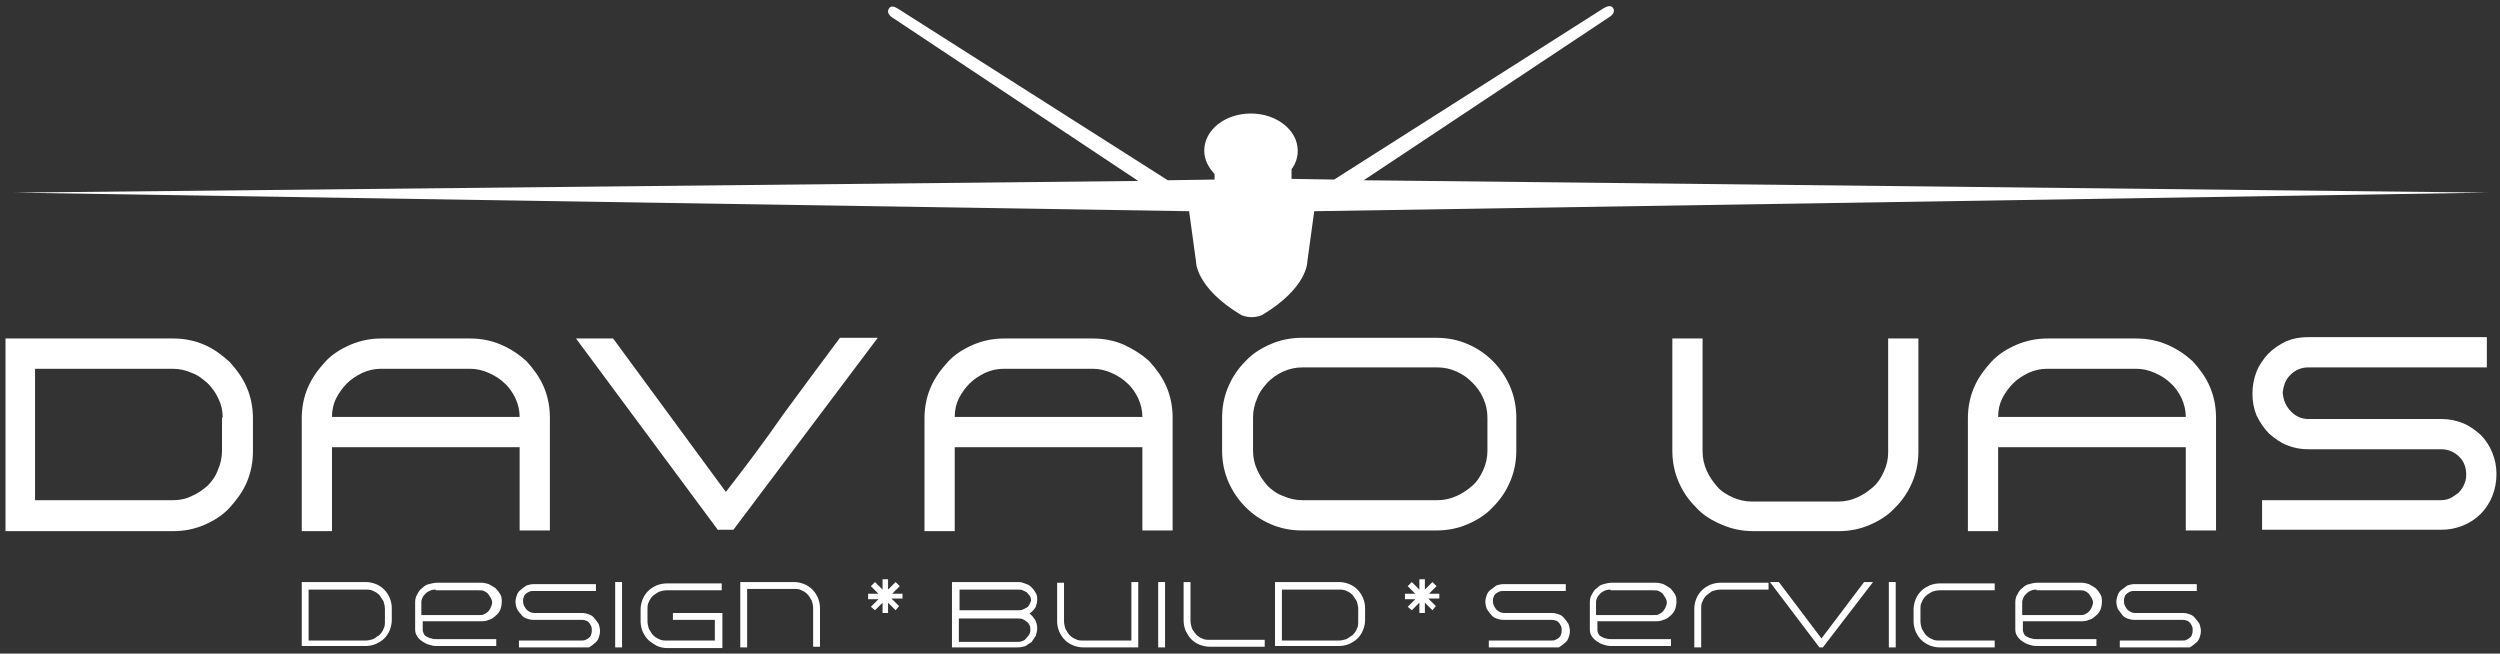 <?xml version="1.0" encoding="UTF-8"?>
<svg width="153px" height="40px" viewBox="0 0 153 40" version="1.1" xmlns="http://www.w3.org/2000/svg" xmlns:xlink="http://www.w3.org/1999/xlink">
    <rect x="0" y="0" width="153" height="40" fill="#333333" stroke="none"/>
    <!-- Generator: Sketch 52.5 (67469) - http://www.bohemiancoding.com/sketch -->
    <title>Davao UAS Logo WHITE</title>
    <desc>Created with Sketch.</desc>
    <g id="---" stroke="none" stroke-width="1" fill="none" fill-rule="evenodd">
        <g id="DESKTOP" transform="translate(-51, -3284)" fill="#FFFFFF">
            <g id="Group-7" transform="translate(0, 3260)">
                <g id="Group-2">
                    <g id="Davao-UAS-Logo-WHITE" transform="translate(51, 24)">
                        <g id="Davao-UAS-Logo">
                            <path d="M83.459,11.032 L98.476,1.053 C98.687,0.926 98.855,0.716 98.729,0.505 C98.603,0.295 98.35,0.379 98.14,0.505 L81.65,10.989 L79.042,10.947 L79.042,10.358 C79.294,10.021 79.421,9.642 79.421,9.221 C79.421,7.958 78.117,6.947 76.56,6.947 C74.962,6.947 73.7,7.958 73.7,9.221 C73.7,9.768 73.952,10.232 74.331,10.653 L74.331,10.989 L71.47,11.032 L54.98,0.547 C54.77,0.421 54.518,0.295 54.391,0.547 C54.265,0.758 54.433,0.968 54.644,1.095 L69.661,11.074 L0.883,11.789 L72.774,12.926 L73.195,16 C73.195,16 73.153,17.6 75.971,19.284 C75.971,19.284 76.266,19.411 76.602,19.411 C76.602,19.411 76.602,19.411 76.602,19.411 C76.602,19.411 76.602,19.411 76.602,19.411 C76.602,19.411 76.602,19.411 76.602,19.411 C76.602,19.411 76.602,19.411 76.602,19.411 C76.939,19.411 77.233,19.284 77.233,19.284 C80.052,17.6 80.01,16 80.01,16 L80.43,12.926 L152.237,11.789 L83.459,11.032 Z" id="Path"></path>
                            <g id="Group" transform="translate(0, 20.632)">
                                <g>
                                    <path d="M0.337,0.084 L10.601,0.084 C11.274,0.084 11.905,0.211 12.494,0.463 C13.083,0.716 13.587,1.095 14.05,1.516 C14.471,1.979 14.849,2.484 15.102,3.074 C15.354,3.663 15.48,4.295 15.48,4.968 L15.48,6.989 C15.48,7.663 15.354,8.295 15.102,8.884 C14.849,9.474 14.471,9.979 14.05,10.442 C13.629,10.905 13.083,11.242 12.494,11.495 C11.905,11.747 11.274,11.874 10.601,11.874 L0.337,11.874 L0.337,0.084 Z M13.629,4.926 C13.629,4.505 13.545,4.126 13.377,3.789 C13.209,3.411 12.998,3.116 12.704,2.821 C12.409,2.568 12.115,2.316 11.736,2.189 C11.358,2.021 10.979,1.937 10.559,1.937 L2.145,1.937 L2.145,9.979 L10.601,9.979 C11.021,9.979 11.4,9.895 11.736,9.726 C12.115,9.558 12.409,9.347 12.704,9.095 C12.956,8.842 13.209,8.505 13.335,8.126 C13.503,7.747 13.587,7.368 13.587,6.947 L13.587,4.926 L13.629,4.926 Z" id="Shape" fill-rule="nonzero"></path>
                                    <path d="M32.223,1.474 C32.643,1.937 33.022,2.442 33.274,3.032 C33.527,3.621 33.653,4.253 33.653,4.926 L33.653,11.832 L31.802,11.832 L31.802,6.737 L20.318,6.737 L20.318,11.874 L18.467,11.874 L18.467,4.968 C18.467,4.295 18.593,3.663 18.846,3.074 C19.098,2.484 19.477,1.979 19.897,1.516 C20.318,1.053 20.865,0.716 21.454,0.463 C22.043,0.211 22.674,0.084 23.347,0.084 L28.773,0.084 C29.446,0.084 30.077,0.211 30.666,0.463 C31.255,0.716 31.76,1.053 32.223,1.474 Z M23.305,1.937 C22.926,1.937 22.547,2.021 22.169,2.189 C21.832,2.358 21.496,2.568 21.243,2.821 C20.991,3.074 20.739,3.411 20.57,3.747 C20.402,4.084 20.318,4.463 20.318,4.884 L31.802,4.884 C31.802,4.505 31.718,4.126 31.549,3.747 C31.381,3.411 31.171,3.074 30.876,2.821 C30.624,2.568 30.288,2.358 29.909,2.189 C29.53,2.021 29.152,1.937 28.773,1.937 L23.305,1.937 Z" id="Shape" fill-rule="nonzero"></path>
                                    <path d="M43.959,11.832 L35.251,0.084 L37.523,0.084 L44.422,9.474 C45.6,7.958 46.777,6.4 47.913,4.758 C49.091,3.158 50.269,1.558 51.405,0.042 L53.718,0.042 L44.884,11.789 L43.959,11.789 L43.959,11.832 Z" id="Path"></path>
                                    <path d="M70.334,1.474 C70.755,1.937 71.134,2.442 71.386,3.032 C71.638,3.621 71.765,4.253 71.765,4.926 L71.765,11.832 L69.914,11.832 L69.914,6.737 L58.43,6.737 L58.43,11.874 L56.579,11.874 L56.579,4.968 C56.579,4.295 56.705,3.663 56.957,3.074 C57.21,2.484 57.588,1.979 58.009,1.516 C58.43,1.053 58.977,0.716 59.565,0.463 C60.154,0.211 60.785,0.084 61.458,0.084 L66.885,0.084 C67.558,0.084 68.189,0.211 68.778,0.463 C69.325,0.716 69.872,1.053 70.334,1.474 Z M61.416,1.937 C61.038,1.937 60.659,2.021 60.281,2.189 C59.944,2.358 59.608,2.568 59.355,2.821 C59.103,3.074 58.85,3.411 58.682,3.747 C58.514,4.084 58.43,4.463 58.43,4.884 L69.914,4.884 C69.914,4.505 69.83,4.126 69.661,3.747 C69.493,3.411 69.283,3.074 68.988,2.821 C68.736,2.568 68.399,2.358 68.021,2.189 C67.642,2.021 67.264,1.937 66.885,1.937 L61.416,1.937 Z" id="Shape" fill-rule="nonzero"></path>
                                    <path d="M79.673,11.832 C79,11.832 78.369,11.705 77.78,11.453 C77.191,11.2 76.686,10.863 76.224,10.4 C75.803,9.979 75.424,9.432 75.172,8.842 C74.92,8.253 74.793,7.621 74.793,6.947 L74.793,4.926 C74.793,4.253 74.92,3.621 75.172,3.032 C75.424,2.442 75.761,1.937 76.224,1.474 C76.644,1.011 77.191,0.674 77.78,0.421 C78.369,0.168 79,0.042 79.673,0.042 L87.918,0.042 C88.591,0.042 89.222,0.168 89.811,0.421 C90.4,0.674 90.905,1.011 91.367,1.474 C91.788,1.895 92.167,2.442 92.419,3.032 C92.671,3.621 92.798,4.253 92.798,4.926 L92.798,6.947 C92.798,7.621 92.671,8.253 92.419,8.842 C92.167,9.432 91.83,9.937 91.367,10.4 C90.947,10.863 90.4,11.2 89.811,11.453 C89.222,11.705 88.591,11.832 87.918,11.832 L79.673,11.832 Z M76.686,6.947 C76.686,7.368 76.77,7.747 76.939,8.126 C77.107,8.505 77.317,8.8 77.57,9.095 C77.822,9.347 78.159,9.6 78.537,9.726 C78.916,9.895 79.294,9.979 79.715,9.979 L87.96,9.979 C88.381,9.979 88.759,9.895 89.138,9.726 C89.516,9.558 89.811,9.347 90.105,9.095 C90.4,8.842 90.61,8.505 90.778,8.126 C90.947,7.747 91.031,7.368 91.031,6.947 L91.031,4.926 C91.031,4.505 90.947,4.126 90.778,3.747 C90.61,3.368 90.4,3.074 90.105,2.779 C89.811,2.484 89.516,2.274 89.138,2.105 C88.759,1.937 88.381,1.853 87.96,1.853 L79.715,1.853 C79.294,1.853 78.916,1.937 78.537,2.105 C78.159,2.274 77.864,2.484 77.57,2.779 C77.317,3.074 77.065,3.368 76.939,3.747 C76.77,4.126 76.686,4.505 76.686,4.926 L76.686,6.947 Z" id="Shape" fill-rule="nonzero"></path>
                                    <path d="M103.777,10.4 C103.314,9.937 102.978,9.432 102.725,8.842 C102.473,8.253 102.347,7.621 102.347,6.947 L102.347,0.084 L104.197,0.084 L104.197,6.989 C104.197,7.411 104.282,7.789 104.45,8.168 C104.618,8.547 104.828,8.842 105.081,9.137 C105.333,9.432 105.67,9.642 106.048,9.811 C106.427,9.979 106.806,10.063 107.226,10.063 L112.484,10.063 C112.905,10.063 113.284,9.979 113.662,9.811 C114.041,9.642 114.335,9.432 114.63,9.179 C114.924,8.926 115.135,8.589 115.303,8.211 C115.471,7.832 115.555,7.453 115.555,7.074 L115.555,0.084 L117.406,0.084 L117.406,6.989 C117.406,7.663 117.28,8.295 117.028,8.884 C116.775,9.474 116.439,9.979 115.976,10.442 C115.555,10.905 115.008,11.242 114.419,11.495 C113.831,11.747 113.2,11.874 112.527,11.874 L107.31,11.874 C106.637,11.874 106.006,11.747 105.417,11.495 C104.702,11.2 104.197,10.863 103.777,10.4 Z" id="Path"></path>
                                    <path d="M134.19,1.474 C134.611,1.937 134.99,2.442 135.242,3.032 C135.495,3.621 135.621,4.253 135.621,4.926 L135.621,11.832 L133.77,11.832 L133.77,6.737 L122.286,6.737 L122.286,11.874 L120.435,11.874 L120.435,4.968 C120.435,4.295 120.561,3.663 120.814,3.074 C121.066,2.484 121.445,1.979 121.865,1.516 C122.286,1.053 122.833,0.716 123.422,0.463 C124.011,0.211 124.642,0.084 125.315,0.084 L130.741,0.084 C131.414,0.084 132.045,0.211 132.634,0.463 C133.223,0.716 133.728,1.053 134.19,1.474 Z M125.273,1.937 C124.894,1.937 124.515,2.021 124.137,2.189 C123.8,2.358 123.464,2.568 123.211,2.821 C122.959,3.074 122.706,3.411 122.538,3.747 C122.37,4.084 122.286,4.463 122.286,4.884 L133.77,4.884 C133.77,4.505 133.686,4.126 133.517,3.747 C133.349,3.411 133.139,3.074 132.844,2.821 C132.592,2.568 132.255,2.358 131.877,2.189 C131.498,2.021 131.12,1.937 130.741,1.937 L125.273,1.937 Z" id="Shape" fill-rule="nonzero"></path>
                                    <path d="M138.439,11.832 L138.439,9.979 L149.376,9.979 C149.587,9.979 149.797,9.937 149.965,9.853 C150.134,9.768 150.302,9.642 150.47,9.516 C150.596,9.389 150.722,9.221 150.807,9.011 C150.891,8.842 150.933,8.632 150.933,8.421 C150.933,8 150.807,7.621 150.512,7.326 C150.218,7.032 149.839,6.863 149.418,6.863 L141.258,6.863 C140.795,6.863 140.374,6.779 139.954,6.611 C139.533,6.442 139.196,6.189 138.86,5.895 C138.565,5.6 138.313,5.221 138.103,4.8 C137.934,4.379 137.85,3.958 137.85,3.453 C137.85,2.989 137.934,2.526 138.103,2.105 C138.271,1.684 138.523,1.347 138.818,1.011 C139.112,0.716 139.491,0.463 139.911,0.253 C140.332,0.084 140.753,1.42108547e-14 141.258,1.42108547e-14 L152.195,1.42108547e-14 L152.195,1.853 L141.258,1.853 C140.837,1.853 140.458,2.021 140.164,2.316 C139.869,2.611 139.743,2.989 139.701,3.411 C139.743,3.874 139.911,4.253 140.206,4.547 C140.5,4.842 140.837,5.011 141.258,5.011 L149.418,5.011 C149.881,5.011 150.302,5.095 150.722,5.263 C151.143,5.432 151.48,5.684 151.816,5.979 C152.111,6.274 152.363,6.653 152.531,7.074 C152.7,7.495 152.784,7.916 152.784,8.379 C152.784,8.842 152.7,9.305 152.531,9.726 C152.363,10.147 152.111,10.526 151.816,10.821 C151.522,11.116 151.143,11.368 150.722,11.537 C150.302,11.705 149.881,11.789 149.376,11.789 L138.439,11.789 L138.439,11.832 Z" id="Path"></path>
                                </g>
                            </g>
                            <g id="Group" transform="translate(18.088, 35.368)">
                                <path d="M0.379,0.253 L4.291,0.253 C4.501,0.253 4.711,0.295 4.922,0.379 C5.132,0.463 5.3,0.589 5.427,0.716 C5.595,0.884 5.679,1.053 5.763,1.221 C5.847,1.432 5.889,1.642 5.889,1.853 L5.889,2.568 C5.889,2.779 5.847,2.989 5.763,3.2 C5.679,3.411 5.553,3.579 5.427,3.705 C5.258,3.874 5.09,3.958 4.922,4.042 C4.711,4.126 4.501,4.168 4.291,4.168 L0.379,4.168 L0.379,0.253 Z M5.469,1.895 C5.469,1.726 5.427,1.6 5.384,1.432 C5.3,1.305 5.216,1.179 5.132,1.053 C5.006,0.926 4.88,0.842 4.753,0.8 C4.627,0.716 4.459,0.716 4.291,0.716 L0.799,0.716 L0.799,3.832 L4.291,3.832 C4.459,3.832 4.585,3.789 4.753,3.747 C4.88,3.663 5.006,3.579 5.132,3.495 C5.258,3.368 5.342,3.242 5.384,3.116 C5.469,2.989 5.469,2.821 5.469,2.653 L5.469,1.895 Z" id="Shape" fill-rule="nonzero"></path>
                                <path d="M7.319,1.474 C7.319,1.305 7.362,1.137 7.446,1.011 C7.53,0.842 7.614,0.716 7.74,0.632 C7.866,0.505 7.993,0.421 8.161,0.379 C8.329,0.337 8.497,0.295 8.666,0.295 L11.358,0.295 C11.526,0.295 11.694,0.337 11.821,0.379 C11.989,0.463 12.115,0.547 12.241,0.632 C12.367,0.758 12.452,0.884 12.536,1.011 C12.62,1.179 12.62,1.305 12.62,1.474 C12.62,1.642 12.578,1.811 12.536,1.937 C12.452,2.105 12.367,2.232 12.241,2.316 C12.115,2.442 11.989,2.526 11.821,2.568 C11.652,2.653 11.484,2.653 11.316,2.653 L7.782,2.653 L7.782,3.2 C7.782,3.284 7.824,3.368 7.866,3.453 C7.908,3.537 7.993,3.579 8.077,3.621 C8.161,3.663 8.245,3.705 8.329,3.705 C8.413,3.747 8.539,3.747 8.624,3.747 L12.283,3.747 L12.283,4.168 L8.581,4.168 C8.455,4.168 8.287,4.126 8.161,4.084 C7.993,4.042 7.866,3.958 7.74,3.874 C7.614,3.789 7.53,3.705 7.446,3.579 C7.362,3.453 7.319,3.326 7.319,3.158 L7.319,1.474 Z M8.581,0.716 C8.497,0.716 8.413,0.716 8.287,0.758 C8.203,0.8 8.077,0.842 7.993,0.926 C7.908,1.011 7.824,1.095 7.782,1.179 C7.74,1.263 7.698,1.389 7.698,1.474 L7.698,2.274 L11.232,2.274 C11.358,2.274 11.442,2.274 11.526,2.232 C11.61,2.189 11.694,2.147 11.778,2.063 C11.863,1.979 11.905,1.895 11.947,1.811 C11.989,1.726 12.031,1.6 12.031,1.516 C12.031,1.389 11.989,1.305 11.947,1.221 C11.905,1.137 11.821,1.053 11.778,0.968 C11.694,0.884 11.61,0.842 11.526,0.8 C11.442,0.758 11.316,0.758 11.19,0.758 L8.581,0.758 L8.581,0.716 Z" id="Shape" fill-rule="nonzero"></path>
                                <path d="M17.499,4.253 L13.671,4.253 L13.671,3.832 L17.499,3.832 C17.584,3.832 17.668,3.832 17.752,3.789 C17.836,3.747 17.92,3.705 17.962,3.663 C18.004,3.621 18.088,3.537 18.088,3.453 C18.13,3.368 18.13,3.284 18.13,3.2 C18.13,3.116 18.13,3.032 18.088,2.947 C18.046,2.863 18.004,2.779 17.962,2.737 C17.92,2.695 17.836,2.611 17.752,2.611 C17.668,2.568 17.584,2.568 17.499,2.568 L14.555,2.568 C14.387,2.568 14.26,2.526 14.134,2.484 C14.008,2.442 13.882,2.358 13.798,2.232 C13.714,2.147 13.629,2.021 13.545,1.895 C13.503,1.768 13.461,1.6 13.461,1.474 C13.461,1.305 13.503,1.179 13.545,1.053 C13.587,0.926 13.671,0.8 13.798,0.716 C13.882,0.632 14.008,0.547 14.134,0.463 C14.26,0.421 14.429,0.379 14.555,0.379 L18.383,0.379 L18.383,0.8 L14.555,0.8 C14.471,0.8 14.387,0.8 14.302,0.842 C14.218,0.884 14.134,0.926 14.092,0.968 C14.05,1.011 13.966,1.095 13.966,1.179 C13.924,1.263 13.924,1.347 13.924,1.432 C13.924,1.642 14.008,1.768 14.134,1.937 C14.26,2.063 14.429,2.147 14.597,2.147 L17.542,2.147 C17.71,2.147 17.836,2.189 17.962,2.232 C18.088,2.274 18.215,2.358 18.299,2.484 C18.383,2.568 18.467,2.695 18.551,2.821 C18.593,2.947 18.635,3.116 18.635,3.242 C18.635,3.411 18.593,3.537 18.551,3.663 C18.509,3.789 18.425,3.916 18.299,4 C18.215,4.084 18.088,4.168 17.962,4.253 C17.794,4.253 17.668,4.253 17.499,4.253 Z" id="Path"></path>
                                <polygon id="Path" points="19.561 4.253 19.561 0.253 19.981 0.253 19.981 4.253"></polygon>
                                <path d="M21.58,3.789 C21.412,3.621 21.327,3.453 21.243,3.284 C21.159,3.074 21.117,2.863 21.117,2.653 L21.117,1.937 C21.117,1.726 21.159,1.516 21.243,1.305 C21.327,1.095 21.454,0.926 21.58,0.8 C21.748,0.632 21.916,0.547 22.085,0.463 C22.295,0.379 22.505,0.337 22.716,0.337 L26.081,0.337 L26.081,0.758 L22.716,0.758 C22.547,0.758 22.379,0.8 22.253,0.842 C22.127,0.926 21.958,1.011 21.874,1.095 C21.748,1.221 21.664,1.347 21.622,1.474 C21.538,1.6 21.538,1.768 21.538,1.937 L21.538,2.653 C21.538,2.821 21.58,2.947 21.622,3.116 C21.706,3.242 21.79,3.411 21.874,3.495 C22.001,3.621 22.127,3.705 22.253,3.747 C22.379,3.832 22.547,3.832 22.716,3.832 L25.66,3.832 L25.66,2.568 L23.094,2.568 L23.094,2.147 L26.123,2.147 L26.123,4.295 L22.758,4.295 C22.547,4.295 22.337,4.253 22.127,4.168 C21.916,4.042 21.748,3.958 21.58,3.789 Z" id="Path"></path>
                                <path d="M30.498,0.253 C30.708,0.253 30.918,0.295 31.129,0.379 C31.339,0.463 31.507,0.589 31.634,0.716 C31.802,0.884 31.886,1.053 31.97,1.221 C32.054,1.432 32.096,1.642 32.096,1.853 L32.096,4.211 L31.676,4.211 L31.676,1.853 C31.676,1.684 31.634,1.516 31.592,1.389 C31.507,1.263 31.423,1.095 31.339,1.011 C31.213,0.884 31.087,0.8 30.961,0.758 C30.834,0.674 30.666,0.674 30.498,0.674 L27.637,0.674 L27.637,4.253 L27.217,4.253 L27.217,0.253 L30.498,0.253 Z" id="Path"></path>
                                <polygon id="Path" points="37.102 1.263 36.471 1.263 36.934 1.726 36.724 1.979 36.261 1.516 36.261 2.147 35.924 2.147 35.924 1.516 35.462 1.979 35.209 1.768 35.672 1.305 35.041 1.305 35.041 0.968 35.672 0.968 35.209 0.505 35.462 0.253 35.924 0.716 35.924 0.084 36.261 0.084 36.261 0.716 36.724 0.253 36.976 0.505 36.513 0.968 37.144 0.968 37.144 1.263"></polygon>
                                <path d="M44.926,2.189 C45.053,2.274 45.179,2.442 45.263,2.568 C45.347,2.737 45.389,2.905 45.389,3.074 C45.389,3.242 45.347,3.368 45.305,3.537 C45.221,3.663 45.137,3.789 45.053,3.916 C44.926,4 44.8,4.084 44.674,4.168 C44.548,4.211 44.38,4.253 44.211,4.253 L40.173,4.253 L40.173,0.253 L44.169,0.253 C44.295,0.253 44.38,0.253 44.506,0.295 C44.632,0.337 44.716,0.379 44.842,0.421 C44.926,0.463 45.011,0.547 45.095,0.632 C45.179,0.716 45.221,0.8 45.305,0.926 C45.389,1.053 45.389,1.221 45.389,1.347 C45.389,1.474 45.347,1.642 45.305,1.768 C45.221,1.895 45.137,2.021 45.011,2.105 L44.926,2.189 Z M40.636,1.979 L44.253,1.979 C44.338,1.979 44.422,1.979 44.506,1.937 C44.59,1.895 44.674,1.853 44.758,1.811 C44.842,1.768 44.884,1.684 44.926,1.6 C44.969,1.516 45.011,1.432 45.011,1.347 C45.011,1.263 44.969,1.137 44.926,1.095 C44.884,1.011 44.8,0.968 44.758,0.884 C44.674,0.842 44.59,0.8 44.506,0.758 C44.422,0.716 44.295,0.716 44.211,0.716 L40.636,0.716 L40.636,1.979 Z M44.926,3.411 C44.969,3.326 44.969,3.242 44.969,3.158 C44.969,3.074 44.969,2.989 44.926,2.905 C44.884,2.821 44.842,2.737 44.758,2.695 C44.674,2.611 44.59,2.568 44.506,2.526 C44.422,2.484 44.295,2.484 44.211,2.484 L40.594,2.484 L40.594,3.916 L44.211,3.916 C44.338,3.916 44.506,3.874 44.632,3.789 C44.758,3.621 44.884,3.537 44.926,3.411 Z" id="Shape" fill-rule="nonzero"></path>
                                <path d="M48.208,4.253 C47.997,4.253 47.787,4.211 47.577,4.126 C47.366,4.042 47.198,3.916 47.072,3.789 C46.904,3.621 46.819,3.453 46.735,3.284 C46.651,3.074 46.609,2.863 46.609,2.653 L46.609,0.295 L47.03,0.295 L47.03,2.653 C47.03,2.821 47.072,2.947 47.114,3.116 C47.198,3.242 47.282,3.411 47.366,3.495 C47.492,3.621 47.619,3.705 47.745,3.747 C47.871,3.832 48.039,3.832 48.208,3.832 L51.152,3.832 L51.152,0.253 L51.573,0.253 L51.573,4.253 L48.208,4.253 Z" id="Path"></path>
                                <polygon id="Path" points="52.793 4.253 52.793 0.253 53.213 0.253 53.213 4.253"></polygon>
                                <path d="M54.77,0.253 L54.77,2.611 C54.77,2.779 54.812,2.947 54.854,3.074 C54.896,3.2 55.022,3.326 55.106,3.453 C55.233,3.579 55.359,3.663 55.485,3.705 C55.611,3.789 55.779,3.789 55.948,3.789 L59.313,3.789 L59.313,4.211 L55.948,4.211 C55.737,4.211 55.527,4.168 55.317,4.084 C55.106,4 54.938,3.874 54.812,3.747 C54.686,3.621 54.56,3.411 54.475,3.242 C54.391,3.032 54.349,2.821 54.349,2.611 L54.349,0.253 L54.77,0.253 Z" id="Path"></path>
                                <path d="M59.944,0.253 L63.856,0.253 C64.066,0.253 64.277,0.295 64.487,0.379 C64.697,0.463 64.866,0.589 64.992,0.716 C65.16,0.884 65.244,1.053 65.328,1.221 C65.413,1.432 65.455,1.642 65.455,1.853 L65.455,2.568 C65.455,2.779 65.413,2.989 65.328,3.2 C65.244,3.411 65.118,3.579 64.992,3.705 C64.824,3.874 64.655,3.958 64.487,4.042 C64.277,4.126 64.066,4.168 63.856,4.168 L59.944,4.168 L59.944,0.253 Z M65.034,1.895 C65.034,1.726 64.992,1.6 64.95,1.432 C64.866,1.305 64.782,1.179 64.697,1.053 C64.571,0.926 64.445,0.842 64.319,0.8 C64.193,0.716 64.024,0.716 63.856,0.716 L60.365,0.716 L60.365,3.832 L63.856,3.832 C64.024,3.832 64.151,3.789 64.319,3.747 C64.445,3.663 64.571,3.579 64.697,3.495 C64.824,3.368 64.908,3.242 64.95,3.116 C65.034,2.989 65.034,2.821 65.034,2.653 L65.034,1.895 Z" id="Shape" fill-rule="nonzero"></path>
                                <polygon id="Path" points="69.956 1.263 69.325 1.263 69.787 1.726 69.577 1.979 69.114 1.516 69.114 2.147 68.778 2.147 68.778 1.516 68.315 1.979 68.063 1.768 68.525 1.305 67.895 1.305 67.895 0.968 68.525 0.968 68.063 0.505 68.315 0.253 68.778 0.716 68.778 0.084 69.114 0.084 69.114 0.716 69.577 0.253 69.83 0.505 69.367 0.968 69.998 0.968 69.998 1.263"></polygon>
                                <path d="M76.855,4.253 L73.027,4.253 L73.027,3.832 L76.855,3.832 C76.939,3.832 77.023,3.832 77.107,3.789 C77.191,3.747 77.275,3.705 77.317,3.663 C77.359,3.621 77.443,3.537 77.443,3.453 C77.486,3.368 77.486,3.284 77.486,3.2 C77.486,3.116 77.486,3.032 77.443,2.947 C77.401,2.863 77.359,2.779 77.317,2.737 C77.275,2.695 77.191,2.611 77.107,2.611 C77.023,2.568 76.939,2.568 76.855,2.568 L73.91,2.568 C73.742,2.568 73.615,2.526 73.489,2.484 C73.363,2.442 73.237,2.358 73.153,2.232 C73.069,2.147 72.984,2.021 72.9,1.895 C72.858,1.768 72.816,1.6 72.816,1.474 C72.816,1.305 72.858,1.179 72.9,1.053 C72.942,0.926 73.027,0.8 73.153,0.716 C73.279,0.632 73.363,0.547 73.489,0.463 C73.615,0.421 73.784,0.379 73.91,0.379 L77.738,0.379 L77.738,0.8 L73.91,0.8 C73.826,0.8 73.742,0.8 73.658,0.842 C73.573,0.884 73.489,0.926 73.447,0.968 C73.405,1.011 73.321,1.095 73.321,1.179 C73.279,1.263 73.279,1.347 73.279,1.432 C73.279,1.642 73.363,1.768 73.489,1.937 C73.615,2.063 73.784,2.147 73.952,2.147 L76.897,2.147 C77.065,2.147 77.191,2.189 77.317,2.232 C77.443,2.274 77.57,2.358 77.654,2.484 C77.738,2.568 77.822,2.695 77.906,2.821 C77.948,2.947 77.99,3.116 77.99,3.242 C77.99,3.411 77.948,3.537 77.906,3.663 C77.864,3.789 77.78,3.916 77.654,4 C77.57,4.084 77.443,4.168 77.317,4.253 C77.149,4.253 77.023,4.253 76.855,4.253 Z" id="Path"></path>
                                <path d="M79.21,1.474 C79.21,1.305 79.252,1.137 79.336,1.011 C79.421,0.842 79.505,0.716 79.631,0.632 C79.757,0.505 79.883,0.421 80.052,0.379 C80.22,0.337 80.388,0.295 80.556,0.295 L83.249,0.295 C83.417,0.295 83.585,0.337 83.711,0.379 C83.88,0.463 84.006,0.547 84.132,0.632 C84.258,0.758 84.342,0.884 84.426,1.011 C84.511,1.179 84.511,1.305 84.511,1.474 C84.511,1.642 84.468,1.811 84.426,1.937 C84.342,2.105 84.258,2.232 84.132,2.316 C84.006,2.442 83.88,2.526 83.711,2.568 C83.543,2.653 83.375,2.653 83.207,2.653 L79.673,2.653 L79.673,3.2 C79.673,3.284 79.715,3.368 79.757,3.453 C79.799,3.537 79.883,3.579 79.967,3.621 C80.052,3.663 80.136,3.705 80.22,3.705 C80.304,3.747 80.43,3.747 80.514,3.747 L84.174,3.747 L84.174,4.168 L80.472,4.168 C80.346,4.168 80.178,4.126 80.052,4.084 C79.883,4.042 79.757,3.958 79.631,3.874 C79.505,3.789 79.421,3.705 79.336,3.579 C79.252,3.453 79.21,3.326 79.21,3.158 L79.21,1.474 Z M80.472,0.716 C80.388,0.716 80.304,0.716 80.178,0.758 C80.094,0.8 79.967,0.842 79.883,0.926 C79.799,1.011 79.715,1.095 79.673,1.179 C79.631,1.263 79.589,1.389 79.589,1.474 L79.589,2.274 L83.122,2.274 C83.249,2.274 83.333,2.274 83.417,2.232 C83.501,2.189 83.585,2.147 83.669,2.063 C83.753,1.979 83.795,1.895 83.838,1.811 C83.88,1.726 83.922,1.6 83.922,1.516 C83.922,1.389 83.88,1.305 83.838,1.221 C83.795,1.137 83.711,1.053 83.669,0.968 C83.585,0.884 83.501,0.842 83.417,0.8 C83.333,0.758 83.207,0.758 83.08,0.758 L80.472,0.758 L80.472,0.716 Z" id="Shape" fill-rule="nonzero"></path>
                                <path d="M85.604,4.253 L85.604,1.895 C85.604,1.684 85.646,1.474 85.73,1.263 C85.815,1.053 85.941,0.884 86.067,0.758 C86.235,0.589 86.404,0.505 86.572,0.421 C86.782,0.337 86.992,0.295 87.203,0.295 L90.147,0.295 L90.147,0.716 L87.203,0.716 C87.035,0.716 86.866,0.758 86.74,0.8 C86.614,0.842 86.488,0.968 86.361,1.053 C86.235,1.179 86.151,1.305 86.109,1.432 C86.025,1.558 86.025,1.726 86.025,1.895 L86.025,4.253 L85.604,4.253 Z" id="Path"></path>
                                <polygon id="Path" points="93.386 4.253 93.26 4.253 90.232 0.253 90.778 0.253 93.386 3.705 95.995 0.253 96.541 0.253 93.471 4.253"></polygon>
                                <polygon id="Path" points="97.509 4.253 97.509 0.253 97.93 0.253 97.93 4.253"></polygon>
                                <path d="M99.486,3.789 C99.318,3.621 99.234,3.453 99.15,3.284 C99.065,3.074 99.023,2.863 99.023,2.653 L99.023,1.937 C99.023,1.726 99.065,1.516 99.15,1.305 C99.234,1.095 99.36,0.926 99.486,0.8 C99.654,0.632 99.823,0.547 99.991,0.463 C100.201,0.379 100.412,0.337 100.622,0.337 L103.987,0.337 L103.987,0.758 L100.622,0.758 C100.454,0.758 100.285,0.8 100.159,0.842 C100.033,0.926 99.865,1.011 99.781,1.095 C99.654,1.221 99.57,1.347 99.528,1.474 C99.444,1.6 99.444,1.768 99.444,1.937 L99.444,2.653 C99.444,2.821 99.486,2.947 99.528,3.116 C99.612,3.242 99.696,3.411 99.781,3.495 C99.907,3.621 100.033,3.705 100.159,3.747 C100.285,3.832 100.454,3.832 100.622,3.832 L103.987,3.832 L103.987,4.253 L100.622,4.253 C100.412,4.253 100.201,4.211 99.991,4.126 C99.823,4.042 99.654,3.958 99.486,3.789 Z" id="Path"></path>
                                <path d="M105.249,1.474 C105.249,1.305 105.291,1.137 105.375,1.011 C105.459,0.842 105.544,0.716 105.67,0.632 C105.796,0.505 105.922,0.421 106.09,0.379 C106.259,0.337 106.427,0.295 106.595,0.295 L109.287,0.295 C109.456,0.295 109.624,0.337 109.75,0.379 C109.918,0.463 110.045,0.547 110.171,0.632 C110.297,0.758 110.381,0.884 110.465,1.011 C110.549,1.179 110.549,1.305 110.549,1.474 C110.549,1.642 110.507,1.811 110.465,1.937 C110.381,2.105 110.297,2.232 110.171,2.316 C110.045,2.442 109.918,2.526 109.75,2.568 C109.582,2.653 109.414,2.653 109.245,2.653 L105.712,2.653 L105.712,3.2 C105.712,3.284 105.754,3.368 105.796,3.453 C105.838,3.537 105.922,3.579 106.006,3.621 C106.09,3.663 106.175,3.705 106.259,3.705 C106.343,3.747 106.469,3.747 106.553,3.747 L110.213,3.747 L110.213,4.168 L106.511,4.168 C106.385,4.168 106.217,4.126 106.09,4.084 C105.922,4.042 105.796,3.958 105.67,3.874 C105.544,3.789 105.459,3.705 105.375,3.579 C105.291,3.453 105.249,3.326 105.249,3.158 L105.249,1.474 Z M106.553,0.716 C106.469,0.716 106.385,0.716 106.259,0.758 C106.175,0.8 106.048,0.842 105.964,0.926 C105.88,1.011 105.796,1.095 105.754,1.179 C105.712,1.263 105.67,1.389 105.67,1.474 L105.67,2.274 L109.203,2.274 C109.329,2.274 109.414,2.274 109.498,2.232 C109.582,2.189 109.666,2.147 109.75,2.063 C109.834,1.979 109.876,1.895 109.918,1.811 C109.96,1.726 110.003,1.6 110.003,1.516 C110.003,1.389 109.96,1.305 109.918,1.221 C109.876,1.137 109.792,1.053 109.75,0.968 C109.666,0.884 109.582,0.842 109.498,0.8 C109.414,0.758 109.287,0.758 109.161,0.758 L106.553,0.758 L106.553,0.716 Z" id="Shape" fill-rule="nonzero"></path>
                                <path d="M115.471,4.253 L111.643,4.253 L111.643,3.832 L115.471,3.832 C115.555,3.832 115.639,3.832 115.724,3.789 C115.808,3.747 115.892,3.705 115.934,3.663 C115.976,3.621 116.06,3.537 116.06,3.453 C116.102,3.368 116.102,3.284 116.102,3.2 C116.102,3.116 116.102,3.032 116.06,2.947 C116.018,2.863 115.976,2.779 115.934,2.737 C115.892,2.695 115.808,2.611 115.724,2.611 C115.639,2.568 115.555,2.568 115.471,2.568 L112.527,2.568 C112.358,2.568 112.232,2.526 112.106,2.484 C111.98,2.442 111.853,2.358 111.769,2.232 C111.685,2.105 111.601,2.021 111.517,1.895 C111.475,1.768 111.433,1.6 111.433,1.474 C111.433,1.305 111.475,1.179 111.517,1.053 C111.559,0.926 111.643,0.8 111.769,0.716 C111.896,0.632 111.98,0.547 112.106,0.463 C112.232,0.421 112.4,0.379 112.527,0.379 L116.355,0.379 L116.355,0.8 L112.527,0.8 C112.442,0.8 112.358,0.8 112.274,0.842 C112.19,0.884 112.106,0.926 112.064,0.968 C112.022,1.011 111.938,1.095 111.938,1.179 C111.896,1.263 111.896,1.347 111.896,1.432 C111.896,1.642 111.98,1.768 112.106,1.937 C112.232,2.063 112.4,2.147 112.569,2.147 L115.513,2.147 C115.681,2.147 115.808,2.189 115.934,2.232 C116.06,2.274 116.186,2.358 116.27,2.484 C116.355,2.568 116.439,2.695 116.523,2.821 C116.565,2.947 116.607,3.116 116.607,3.242 C116.607,3.411 116.565,3.537 116.523,3.663 C116.481,3.789 116.397,3.916 116.27,4 C116.186,4.084 116.06,4.168 115.934,4.253 C115.766,4.253 115.639,4.253 115.471,4.253 Z" id="Path"></path>
                            </g>
                        </g>
                    </g>
                </g>
            </g>
        </g>
    </g>
</svg>